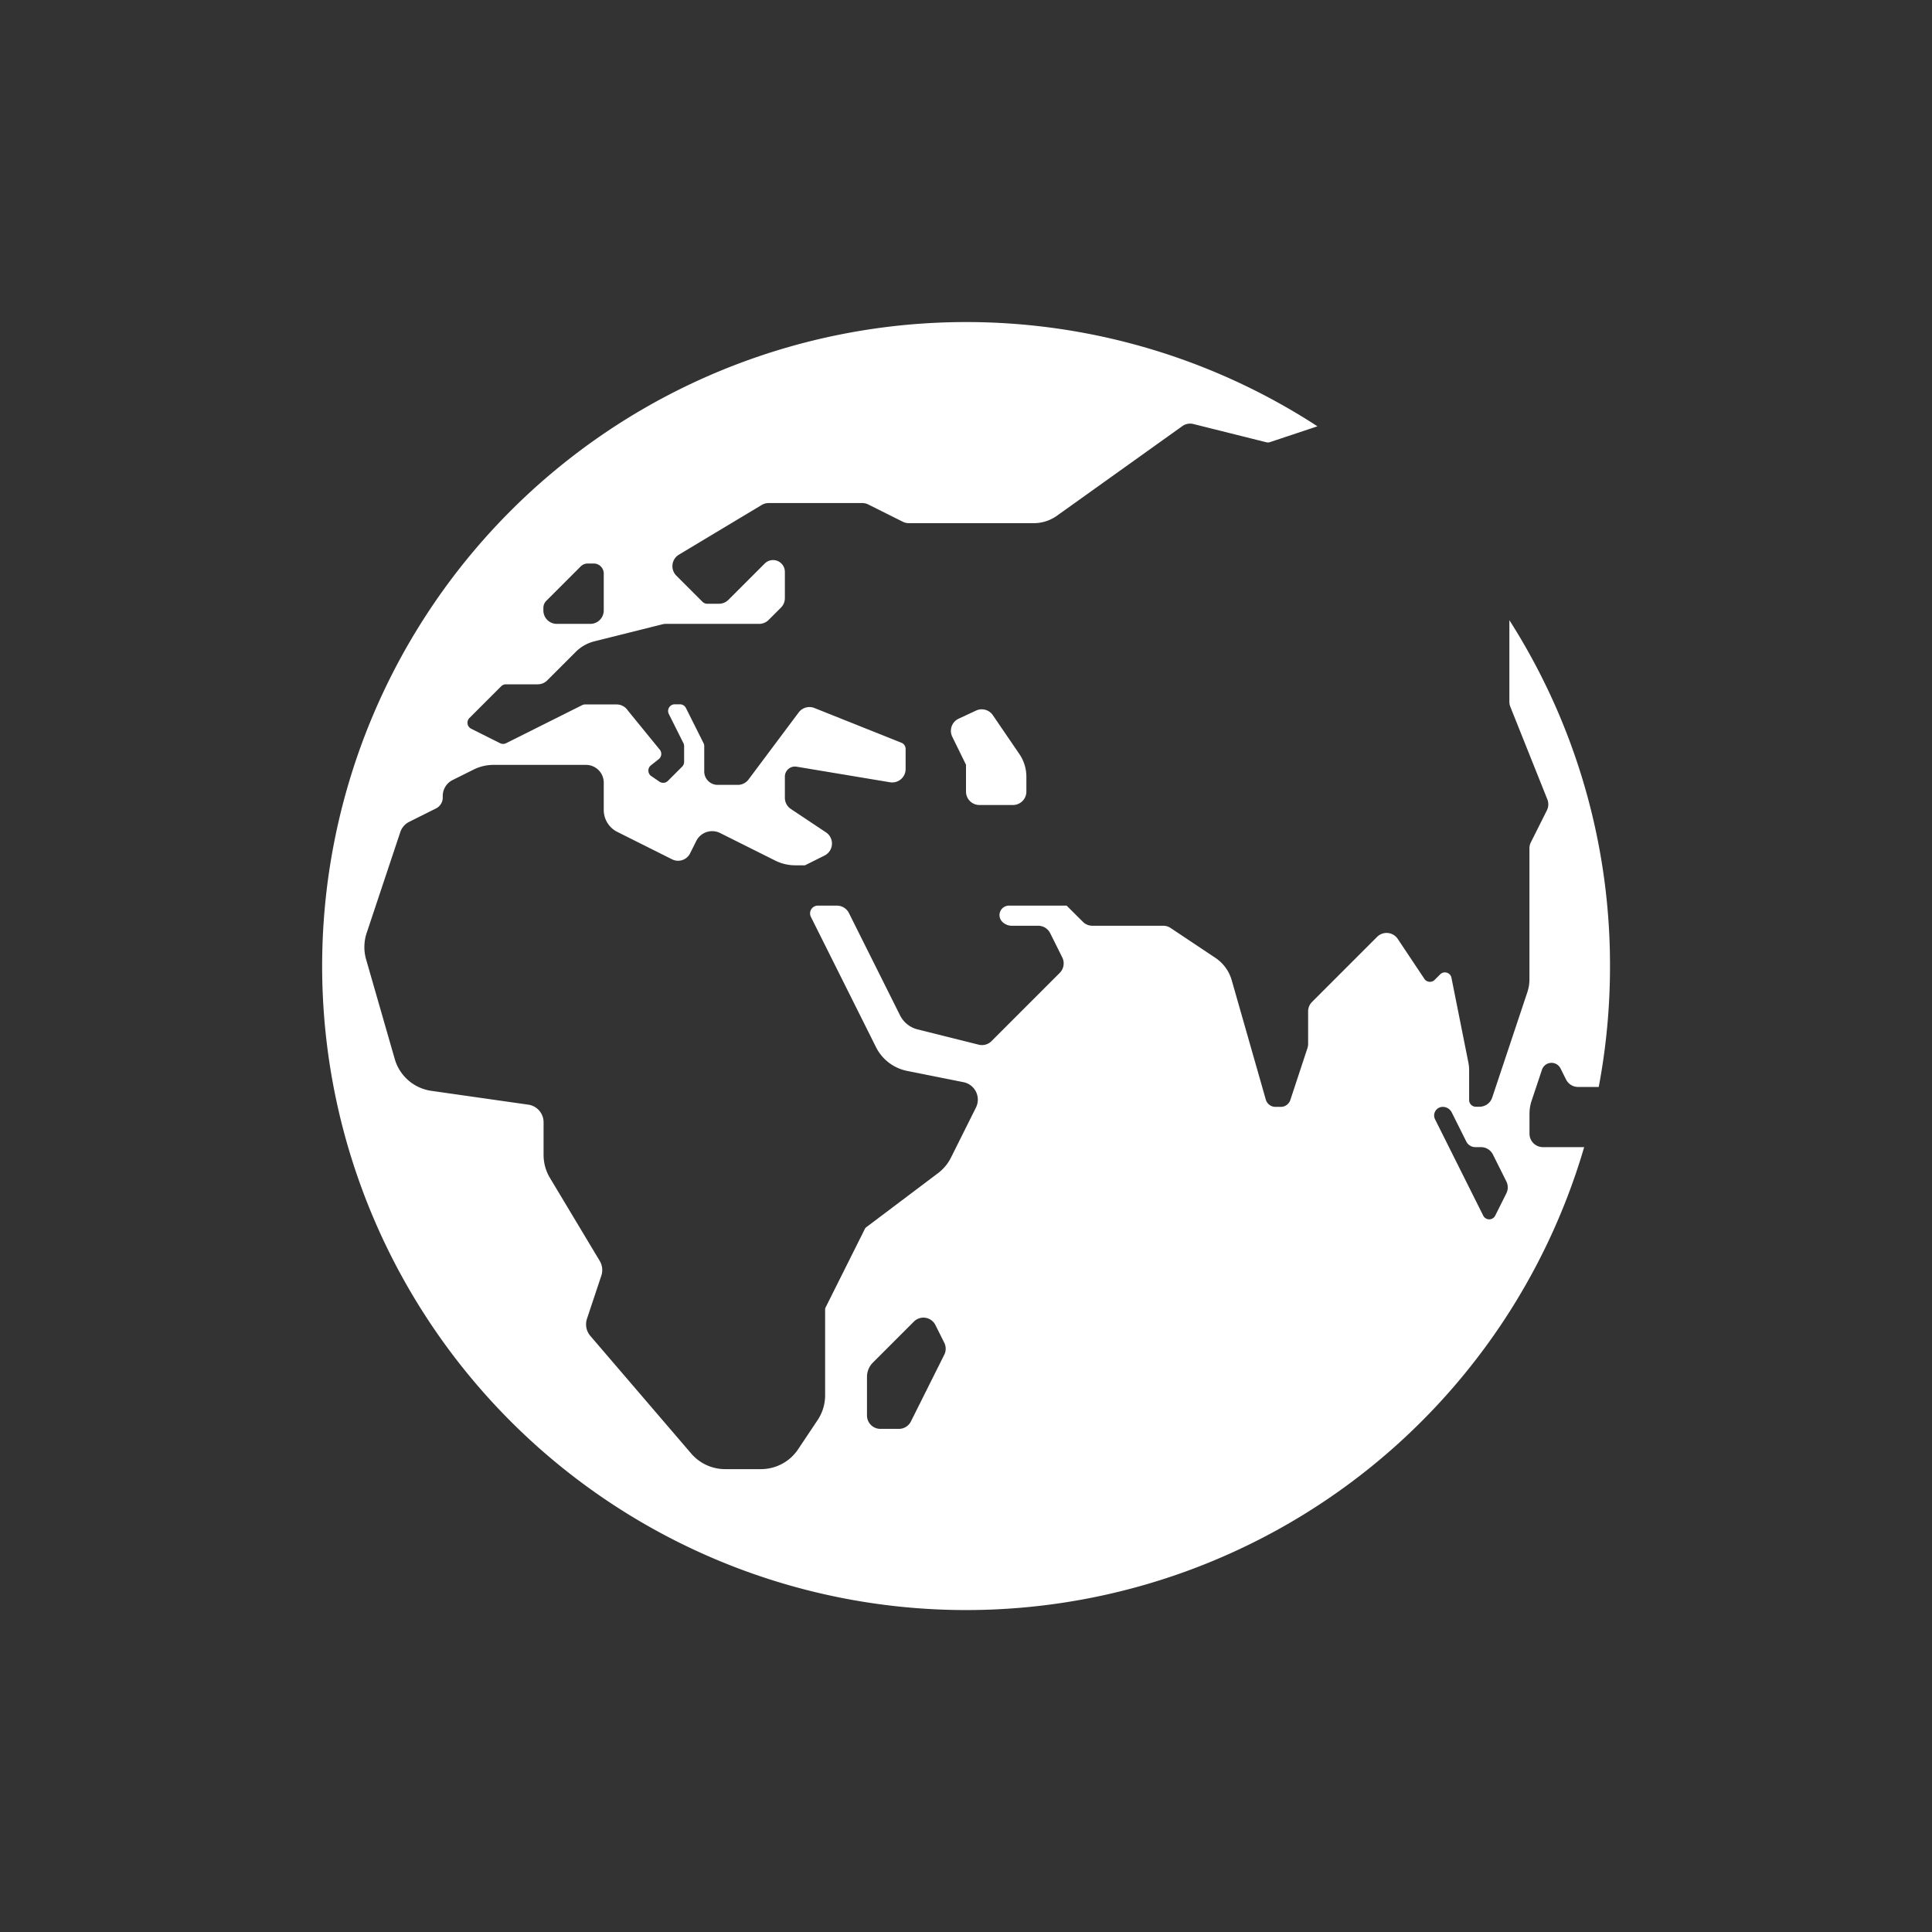 <svg id="Icons_White" data-name="Icons White" xmlns="http://www.w3.org/2000/svg" viewBox="0 0 288 288"><rect x="0" y="0" width="288" height="288" fill="#333333" stroke="none"/><defs><style>.cls-1{fill:none;}.cls-2{fill:#fff;}</style></defs><title>OCIC_Business_World-Globe-Eastern</title><rect class="cls-1" width="288" height="288"/><path class="cls-2" d="M146,120h5a2,2,0,0,0,2-2v-2.15a6,6,0,0,0-1-3.38l-4-5.86a2,2,0,0,0-2.49-.69l-2.6,1.21a2,2,0,0,0-.95,2.71L144,114v4A2,2,0,0,0,146,120Z"/><path class="cls-2" d="M230,171a2,2,0,0,1-2-2v-3a6,6,0,0,1,.31-1.9l1.55-4.64a1.5,1.5,0,0,1,2.76-.2l.83,1.66a2,2,0,0,0,1.79,1.11h3.08A96.52,96.52,0,0,0,240,144a95.55,95.55,0,0,0-15-51.55v12.16a2,2,0,0,0,.14.74l5.52,13.81a2,2,0,0,1-.07,1.64l-2.39,4.77a2,2,0,0,0-.21.89V146a6,6,0,0,1-.31,1.9l-5.24,15.71a2,2,0,0,1-1.9,1.37H220a1,1,0,0,1-1-1v-4.45a6,6,0,0,0-.12-1.18l-2.53-12.67a1,1,0,0,0-1.61-.49l-.92.92a1,1,0,0,1-1.46-.15l-4-6a2,2,0,0,0-3.08-.3l-9.69,9.69a2,2,0,0,0-.59,1.41v4.85a2,2,0,0,1-.1.63L192.34,164a1.5,1.5,0,0,1-1.42,1h-.79a1.5,1.5,0,0,1-1.44-1.09l-5.08-17.79a6,6,0,0,0-2.44-3.34l-6.66-4.44a2,2,0,0,0-1.11-.34H162.83a2,2,0,0,1-1.41-.59L159,135h-8.59a1.41,1.41,0,0,0-1,2.41,2,2,0,0,0,1.41.59h3.94a2,2,0,0,1,1.79,1.11l1.8,3.61A2,2,0,0,1,158,145L147.8,155.2a2,2,0,0,1-1.9.53l-9.12-2.28a4,4,0,0,1-2.61-2.09l-7.62-15.25a2,2,0,0,0-1.79-1.11h-2.88a1.16,1.16,0,0,0-1,1.68l9.7,19.41a6.65,6.65,0,0,0,4.65,3.55l8.4,1.68a2.65,2.65,0,0,1,1.85,3.79l-3.74,7.49a6.65,6.65,0,0,1-2,2.35l-10.62,8a.65.65,0,0,0-.19.23l-5.86,11.72a.65.65,0,0,0-.07.29V208a6.65,6.65,0,0,1-1.12,3.69L119,216a6.65,6.65,0,0,1-5.53,3h-5.38a6.65,6.65,0,0,1-5.05-2.32L88,199.14a2.65,2.65,0,0,1-.5-2.56l2.14-6.42a2.65,2.65,0,0,0-.24-2.2l-7.42-12.37a6.65,6.65,0,0,1-.95-3.42V167.3a2.65,2.65,0,0,0-2.28-2.63l-14.45-2.06a6.65,6.65,0,0,1-5.46-4.76L54.57,143a6.65,6.65,0,0,1,.09-3.93l5-15A2.65,2.65,0,0,1,61,122.51l4-2a1.81,1.81,0,0,0,1-1.62v-.24a2.65,2.65,0,0,1,1.47-2.37l3.13-1.56a6.65,6.65,0,0,1,3-.7H87.35A2.65,2.65,0,0,1,90,116.65v4.09A3.65,3.65,0,0,0,92,124l8.19,4.1a2,2,0,0,0,2.68-.89l.92-1.84a2.65,2.65,0,0,1,3.56-1.19l8.22,4.11a6.65,6.65,0,0,0,3,.7H120l2.92-1.46a2,2,0,0,0,.21-3.45l-5.24-3.49a2,2,0,0,1-.89-1.66v-3.16a1.5,1.5,0,0,1,1.75-1.48l13.92,2.32a2,2,0,0,0,2.33-2v-3a1,1,0,0,0-.6-.88l-13-5.19a2,2,0,0,0-2.34.66l-7.48,10a2,2,0,0,1-1.6.8h-3a2,2,0,0,1-2-2v-3.78a1,1,0,0,0-.1-.43l-2.64-5.27a1,1,0,0,0-.85-.53h-.87a1,1,0,0,0-.85,1.38l2.21,4.42a1,1,0,0,1,.1.43v2.38a1,1,0,0,1-.28.67l-2.16,2.16a1,1,0,0,1-1.21.11l-1.29-.88a1,1,0,0,1-.06-1.53l1.26-1a1,1,0,0,0,.14-1.34l-4.8-5.89a2,2,0,0,0-1.66-.89H87.22a1,1,0,0,0-.43.1l-11.37,5.69a1,1,0,0,1-.85,0l-4.39-2.2a1,1,0,0,1-.25-1.52l4.79-4.79a1,1,0,0,1,.67-.28h4.78a2,2,0,0,0,1.41-.59l4.24-4.24a6,6,0,0,1,2.79-1.58l10.15-2.54a2,2,0,0,1,.48-.06h13.93a2,2,0,0,0,1.41-.59l1.83-1.83a2,2,0,0,0,.59-1.41V85.24A1.76,1.76,0,0,0,114,84l-5.41,5.41a2,2,0,0,1-1.41.59h-1.78a1,1,0,0,1-.67-.28l-3.91-3.91a2,2,0,0,1,.39-3.13l12.33-7.4a2,2,0,0,1,1-.29h14a2,2,0,0,1,.89.21l5.16,2.58a2,2,0,0,0,.89.21h18.6a6,6,0,0,0,3.49-1.12l18.68-13.35a2,2,0,0,1,1.65-.31l10.84,2.71a1,1,0,0,0,.53,0l7.12-2.37A96,96,0,1,0,236.15,171ZM81,90.62a1.5,1.5,0,0,1,.44-1.06l5.12-5.12A1.5,1.5,0,0,1,87.62,84h.88A1.5,1.5,0,0,1,90,85.5V91a2,2,0,0,1-2,2H83a2,2,0,0,1-2-2Zm59.79,111.27-5,10A2,2,0,0,1,134,213h-2.76a2,2,0,0,1-2-2v-5.76a3,3,0,0,1,.88-2.12l2.12-2.12,4-4a2,2,0,0,1,3.2.52l1.31,2.62A2,2,0,0,1,140.79,201.89Zm83.76-24-1.66,3.32a1,1,0,0,1-1.79,0l-7.18-14.36a1.28,1.28,0,0,1,1.15-1.85,1.5,1.5,0,0,1,1.34.83l2.17,4.34a1.5,1.5,0,0,0,1.34.83h.84a2,2,0,0,1,1.79,1.11l2,4A2,2,0,0,1,224.55,177.89Z"/></svg>